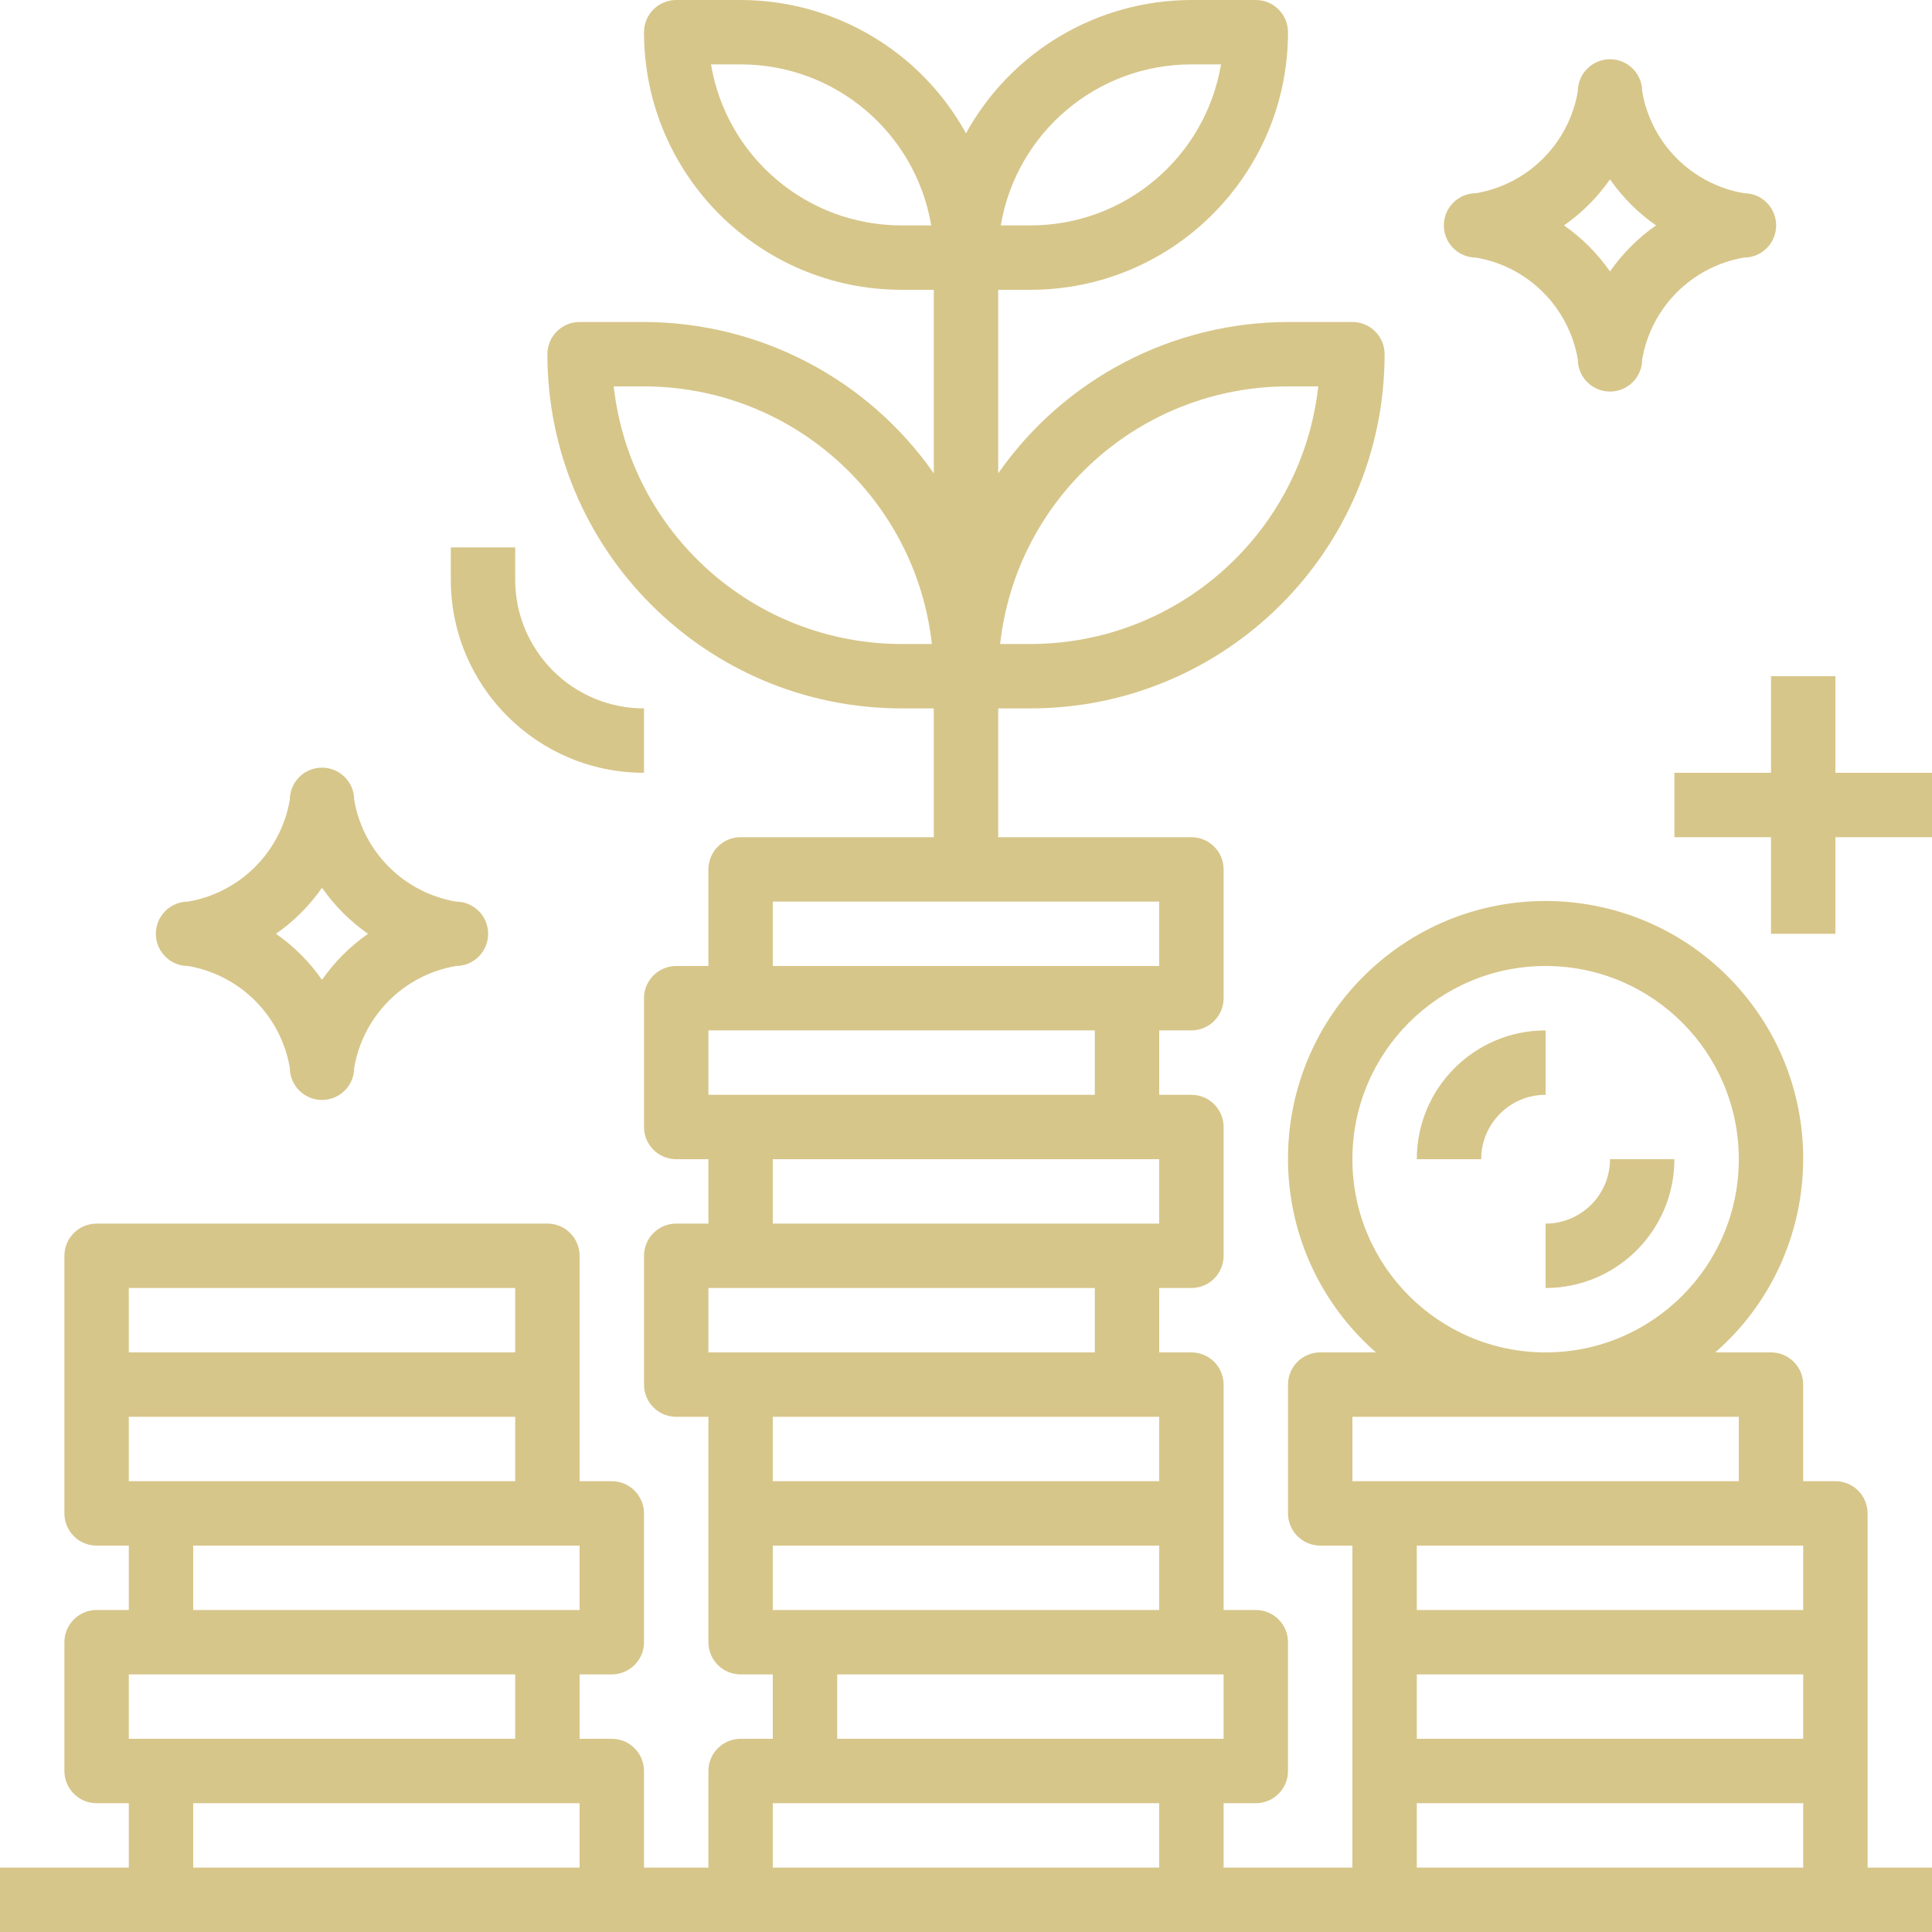 <?xml version="1.0" encoding="UTF-8"?> <svg xmlns="http://www.w3.org/2000/svg" width="480" height="480" viewBox="0 0 480 480" fill="none"> <path d="M464 464V440V376C464 371.582 460.418 368 456 368H448V344C448 339.582 444.418 336 440 336H426.16C452.753 312.716 455.435 272.282 432.151 245.689C408.867 219.096 368.433 216.413 341.84 239.698C315.247 262.982 312.564 303.416 335.849 330.009C337.711 332.136 339.713 334.138 341.84 336H328C323.582 336 320 339.582 320 344V376C320 380.418 323.582 384 328 384H336V464H304V448H312C316.418 448 320 444.418 320 440V408C320 403.582 316.418 400 312 400H304V344C304 339.582 300.418 336 296 336H288V320H296C300.418 320 304 316.418 304 312V280C304 275.582 300.418 272 296 272H288V256H296C300.418 256 304 252.418 304 248V216C304 211.582 300.418 208 296 208H248V176H256C304.601 176 344 136.601 344 88C344 83.582 340.418 80 336 80H320C291.305 80.045 264.434 94.077 248 117.6V72H256C291.346 72 320 43.346 320 8C320 3.582 316.418 0 312 0H296C272.696 0.021 251.244 12.708 240 33.12C228.756 12.708 207.305 0.021 184 0H168C163.582 0 160 3.582 160 8C160 43.346 188.654 72 224 72H232V117.6C215.566 94.077 188.695 80.045 160 80H144C139.582 80 136 83.582 136 88C136 136.601 175.399 176 224 176H232V208H184C179.582 208 176 211.582 176 216V240H168C163.582 240 160 243.582 160 248V280C160 284.418 163.582 288 168 288H176V304H168C163.582 304 160 307.582 160 312V344C160 348.418 163.582 352 168 352H176V408C176 412.418 179.582 416 184 416H192V432H184C179.582 432 176 435.582 176 440V464H160V440C160 435.582 156.418 432 152 432H144V416H152C156.418 416 160 412.418 160 408V376C160 371.582 156.418 368 152 368H144V312C144 307.582 140.418 304 136 304H24C19.582 304 16 307.582 16 312V376C16 380.418 19.582 384 24 384H32V400H24C19.582 400 16 403.582 16 408V440C16 444.418 19.582 448 24 448H32V464H0V480H480V464H464ZM320 96H327.52C323.447 132.429 292.656 159.983 256 160H248.48C252.553 123.571 283.344 96.017 320 96ZM296 16H303.36C299.454 39.107 279.434 56.015 256 56H248.64C252.546 32.893 272.566 15.985 296 16ZM224 56C200.566 56.015 180.546 39.107 176.64 16H184C207.434 15.985 227.454 32.893 231.36 56H224ZM224 160C187.344 159.983 156.553 132.429 152.48 96H160C196.656 96.017 227.447 123.571 231.52 160H224ZM144 384V400H48V384H144ZM32 320H128V336H32V320ZM32 352H128V368H32V352ZM32 416H128V432H32V416ZM144 464H48V448H144V464ZM304 416V432H208V416H304ZM288 384V400H192V384H288ZM192 368V352H280H288V368H192ZM288 304H192V288H288V304ZM192 224H288V240H192V224ZM176 256H272V272H176V256ZM176 336V320H272V336H176ZM288 464H192V448H288V464ZM336 288C336 261.49 357.49 240 384 240C410.51 240 432 261.49 432 288C432 314.51 410.51 336 384 336C357.49 336 336 314.51 336 288ZM336 352H432V368H336V352ZM448 464H352V448H448V464ZM448 432H352V416H448V432ZM448 400H352V384H440H448V400Z" fill="#D7C68A"></path> <path d="M400 288C400 296.837 392.837 304 384 304V320C401.673 320 416 305.673 416 288H400Z" fill="#D7C68A"></path> <path d="M352 288H368C368 279.163 375.163 272 384 272V256C366.327 256 352 270.327 352 288Z" fill="#D7C68A"></path> <path d="M433.28 48C420.348 45.782 410.218 35.652 408 22.72C408 18.302 404.418 14.72 400 14.72C395.582 14.72 392 18.302 392 22.72C389.782 35.652 379.652 45.782 366.72 48C362.302 48 358.72 51.582 358.72 56C358.72 60.418 362.302 64 366.72 64C379.652 66.218 389.782 76.348 392 89.28C392 93.698 395.582 97.28 400 97.28C404.418 97.28 408 93.698 408 89.28C410.218 76.348 420.348 66.218 433.28 64C437.698 64 441.28 60.418 441.28 56C441.28 51.582 437.698 48 433.28 48ZM400 67.44C396.896 62.977 393.023 59.104 388.56 56C393.023 52.896 396.896 49.023 400 44.56C403.104 49.023 406.977 52.896 411.44 56C406.977 59.104 403.104 62.977 400 67.44Z" fill="#D7C68A"></path> <path d="M113.28 224C100.348 221.782 90.218 211.652 88 198.72C88 194.302 84.418 190.72 80 190.72C75.582 190.72 72 194.302 72 198.72C69.782 211.652 59.652 221.782 46.72 224C42.302 224 38.72 227.582 38.72 232C38.72 236.418 42.302 240 46.72 240C59.652 242.218 69.782 252.348 72 265.28C72 269.698 75.582 273.28 80 273.28C84.418 273.28 88 269.698 88 265.28C90.218 252.348 100.348 242.218 113.28 240C117.698 240 121.28 236.418 121.28 232C121.28 227.582 117.698 224 113.28 224ZM80 243.44C76.896 238.977 73.023 235.104 68.56 232C73.023 228.896 76.896 225.023 80 220.56C83.104 225.023 86.977 228.896 91.44 232C86.977 235.104 83.104 238.977 80 243.44Z" fill="#D7C68A"></path> <path d="M456 192V168H440V192H416V208H440V232H456V208H480V192H456Z" fill="#D7C68A"></path> <path d="M128 144V136H112V144C112 170.51 133.49 192 160 192V176C142.327 176 128 161.673 128 144Z" fill="#D7C68A"></path> </svg> 